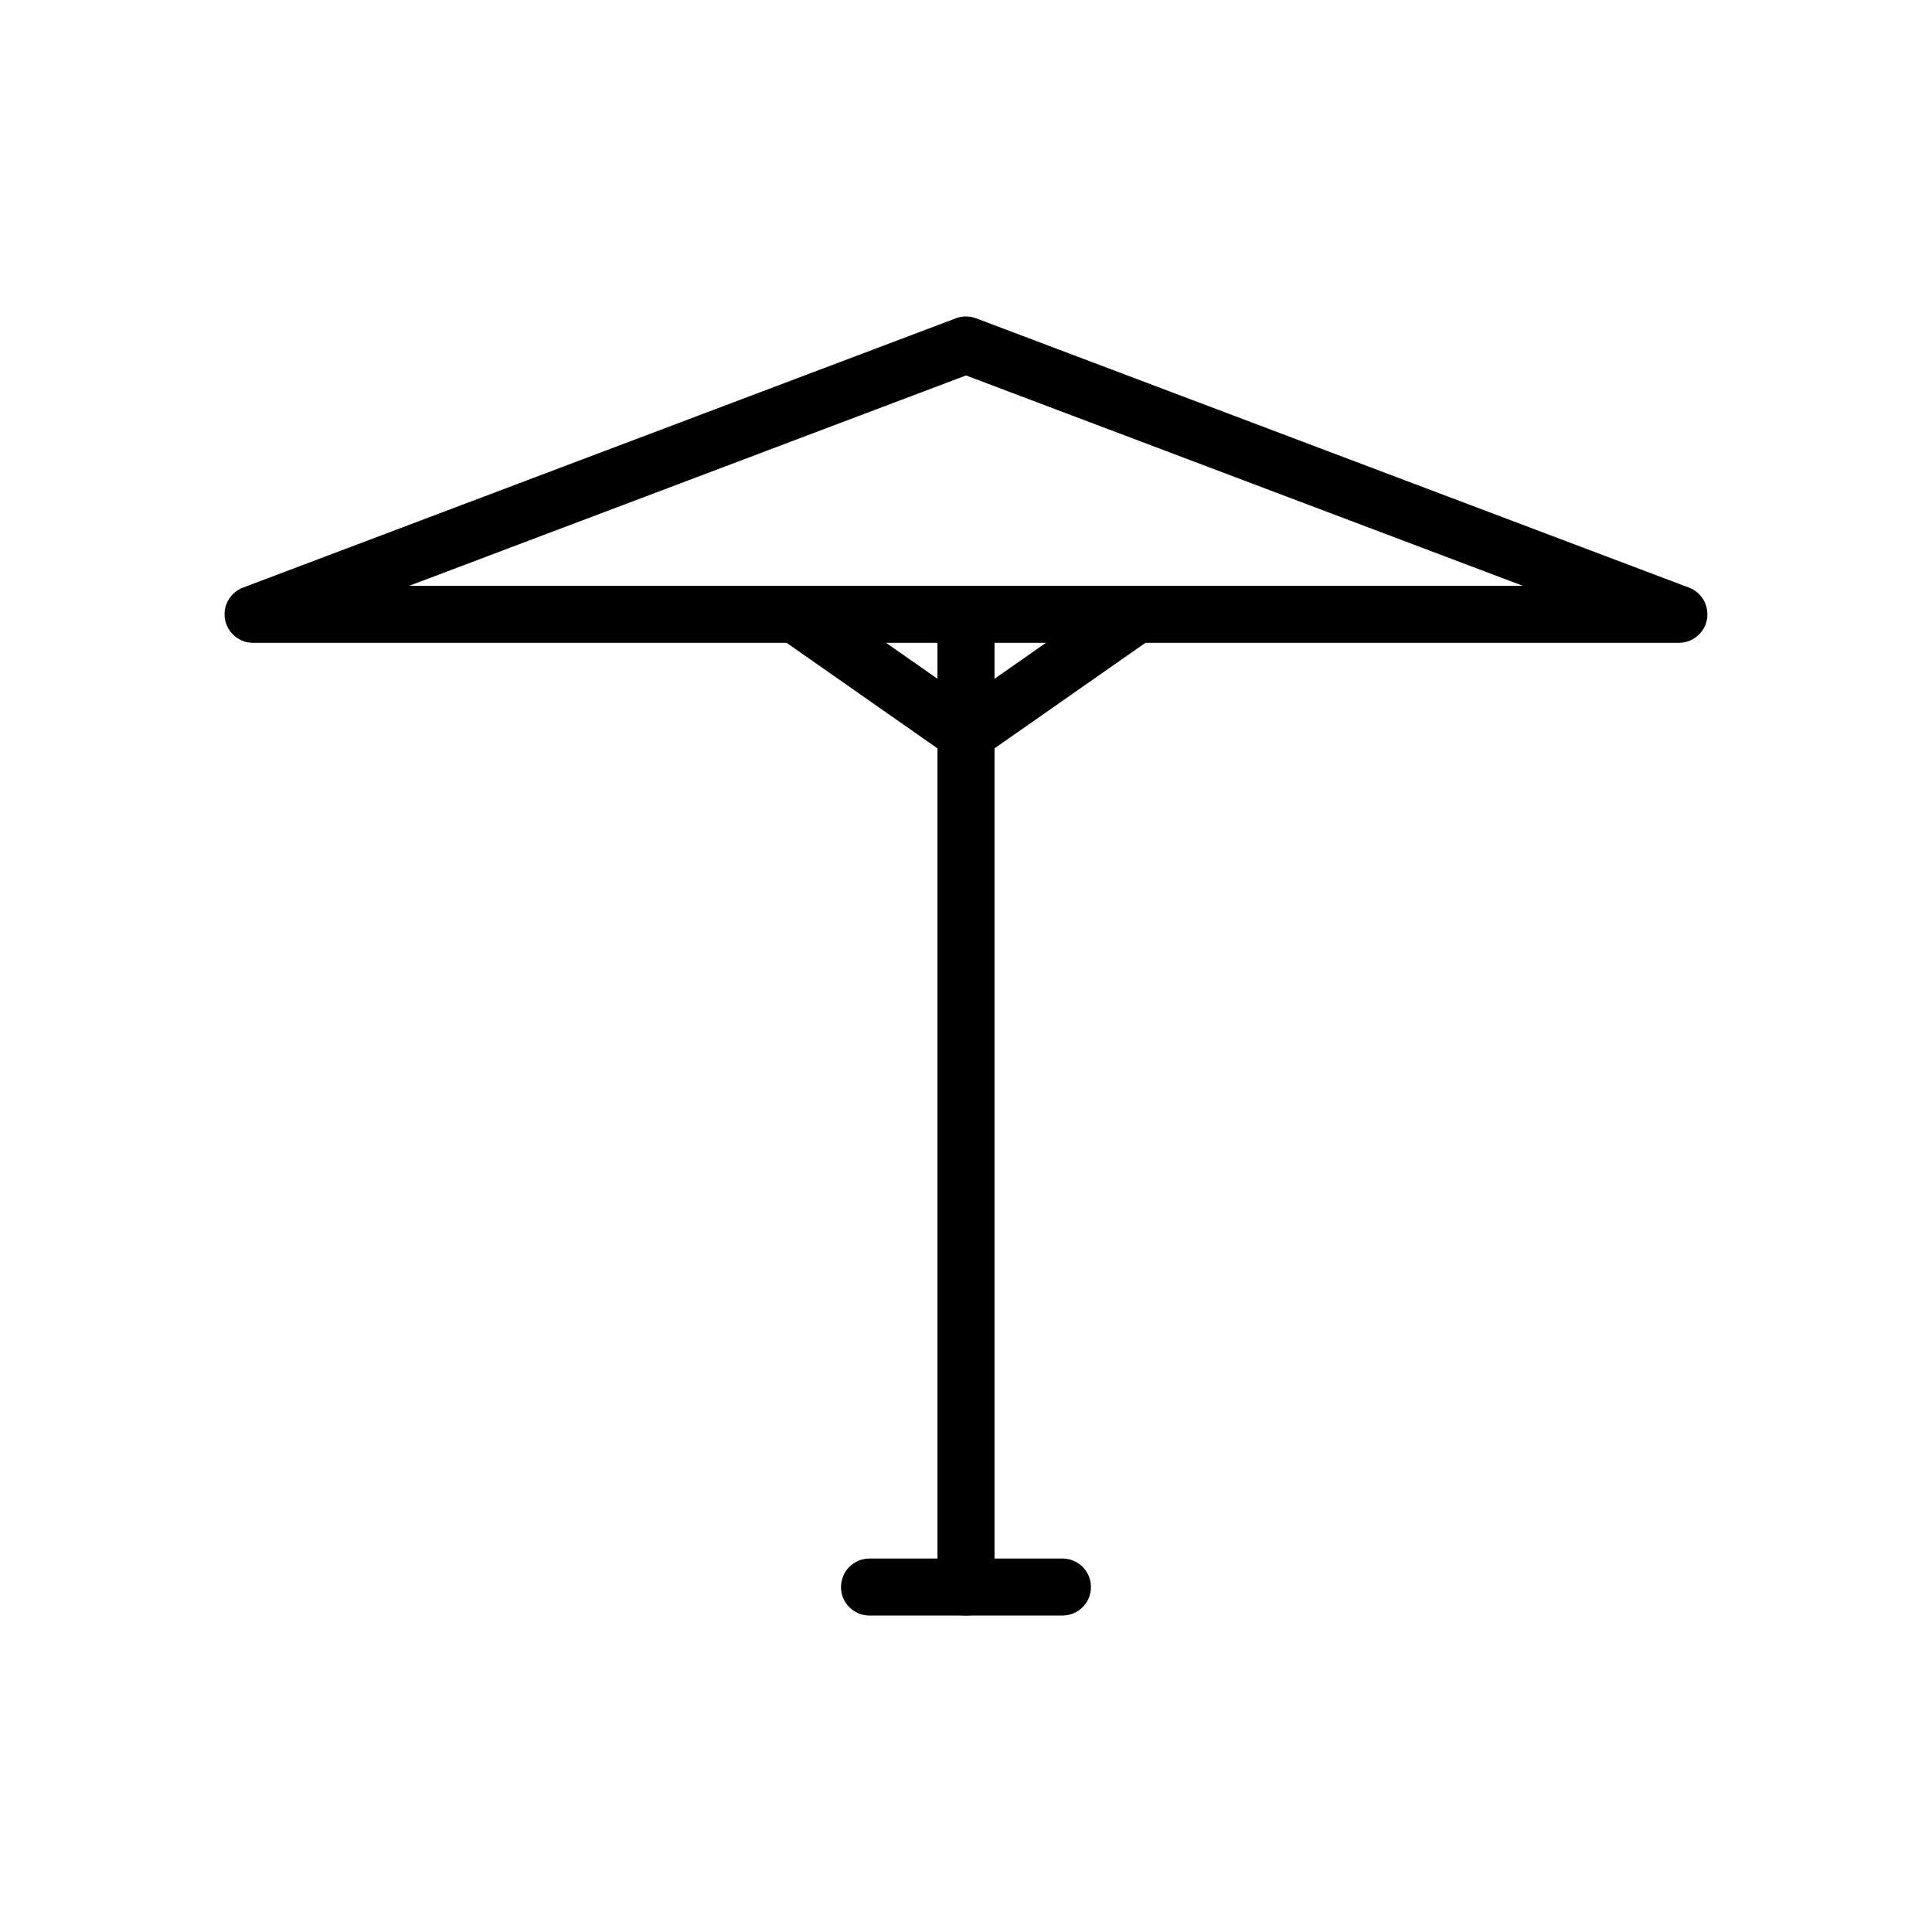 <?xml version="1.0" encoding="UTF-8"?>
<!-- Uploaded to: ICON Repo, www.svgrepo.com, Generator: ICON Repo Mixer Tools -->
<svg fill="#000000" width="800px" height="800px" version="1.1" viewBox="144 144 512 512" xmlns="http://www.w3.org/2000/svg">
 <g>
  <path d="m400 572.14c-4.172 0-7.559-3.379-7.559-7.559v-256.94c0-4.176 3.387-7.559 7.559-7.559s7.559 3.379 7.559 7.559v256.94c-0.004 4.172-3.387 7.559-7.559 7.559z"/>
  <path d="m425.56 572.14h-51.129c-4.172 0-7.559-3.379-7.559-7.559 0-4.176 3.387-7.559 7.559-7.559h51.125c4.172 0 7.559 3.379 7.559 7.559 0 4.176-3.383 7.559-7.555 7.559z"/>
  <path d="m588.93 314.35h-377.86c-3.652 0-6.781-2.609-7.438-6.195-0.656-3.594 1.352-7.141 4.762-8.43l188.93-71.375c1.723-0.648 3.621-0.648 5.344 0l188.93 71.375c3.414 1.289 5.414 4.836 4.762 8.43-0.652 3.586-3.781 6.195-7.434 6.195zm-336.47-15.113h295.08l-147.54-55.738z"/>
  <path d="m400 347.61-48.301-33.785c-3.422-2.394-4.258-7.106-1.863-10.523 2.394-3.426 7.106-4.258 10.523-1.859l39.641 27.727 39.641-27.719c3.422-2.394 8.125-1.562 10.523 1.859 2.394 3.422 1.559 8.133-1.863 10.523z"/>
 </g>
</svg>
